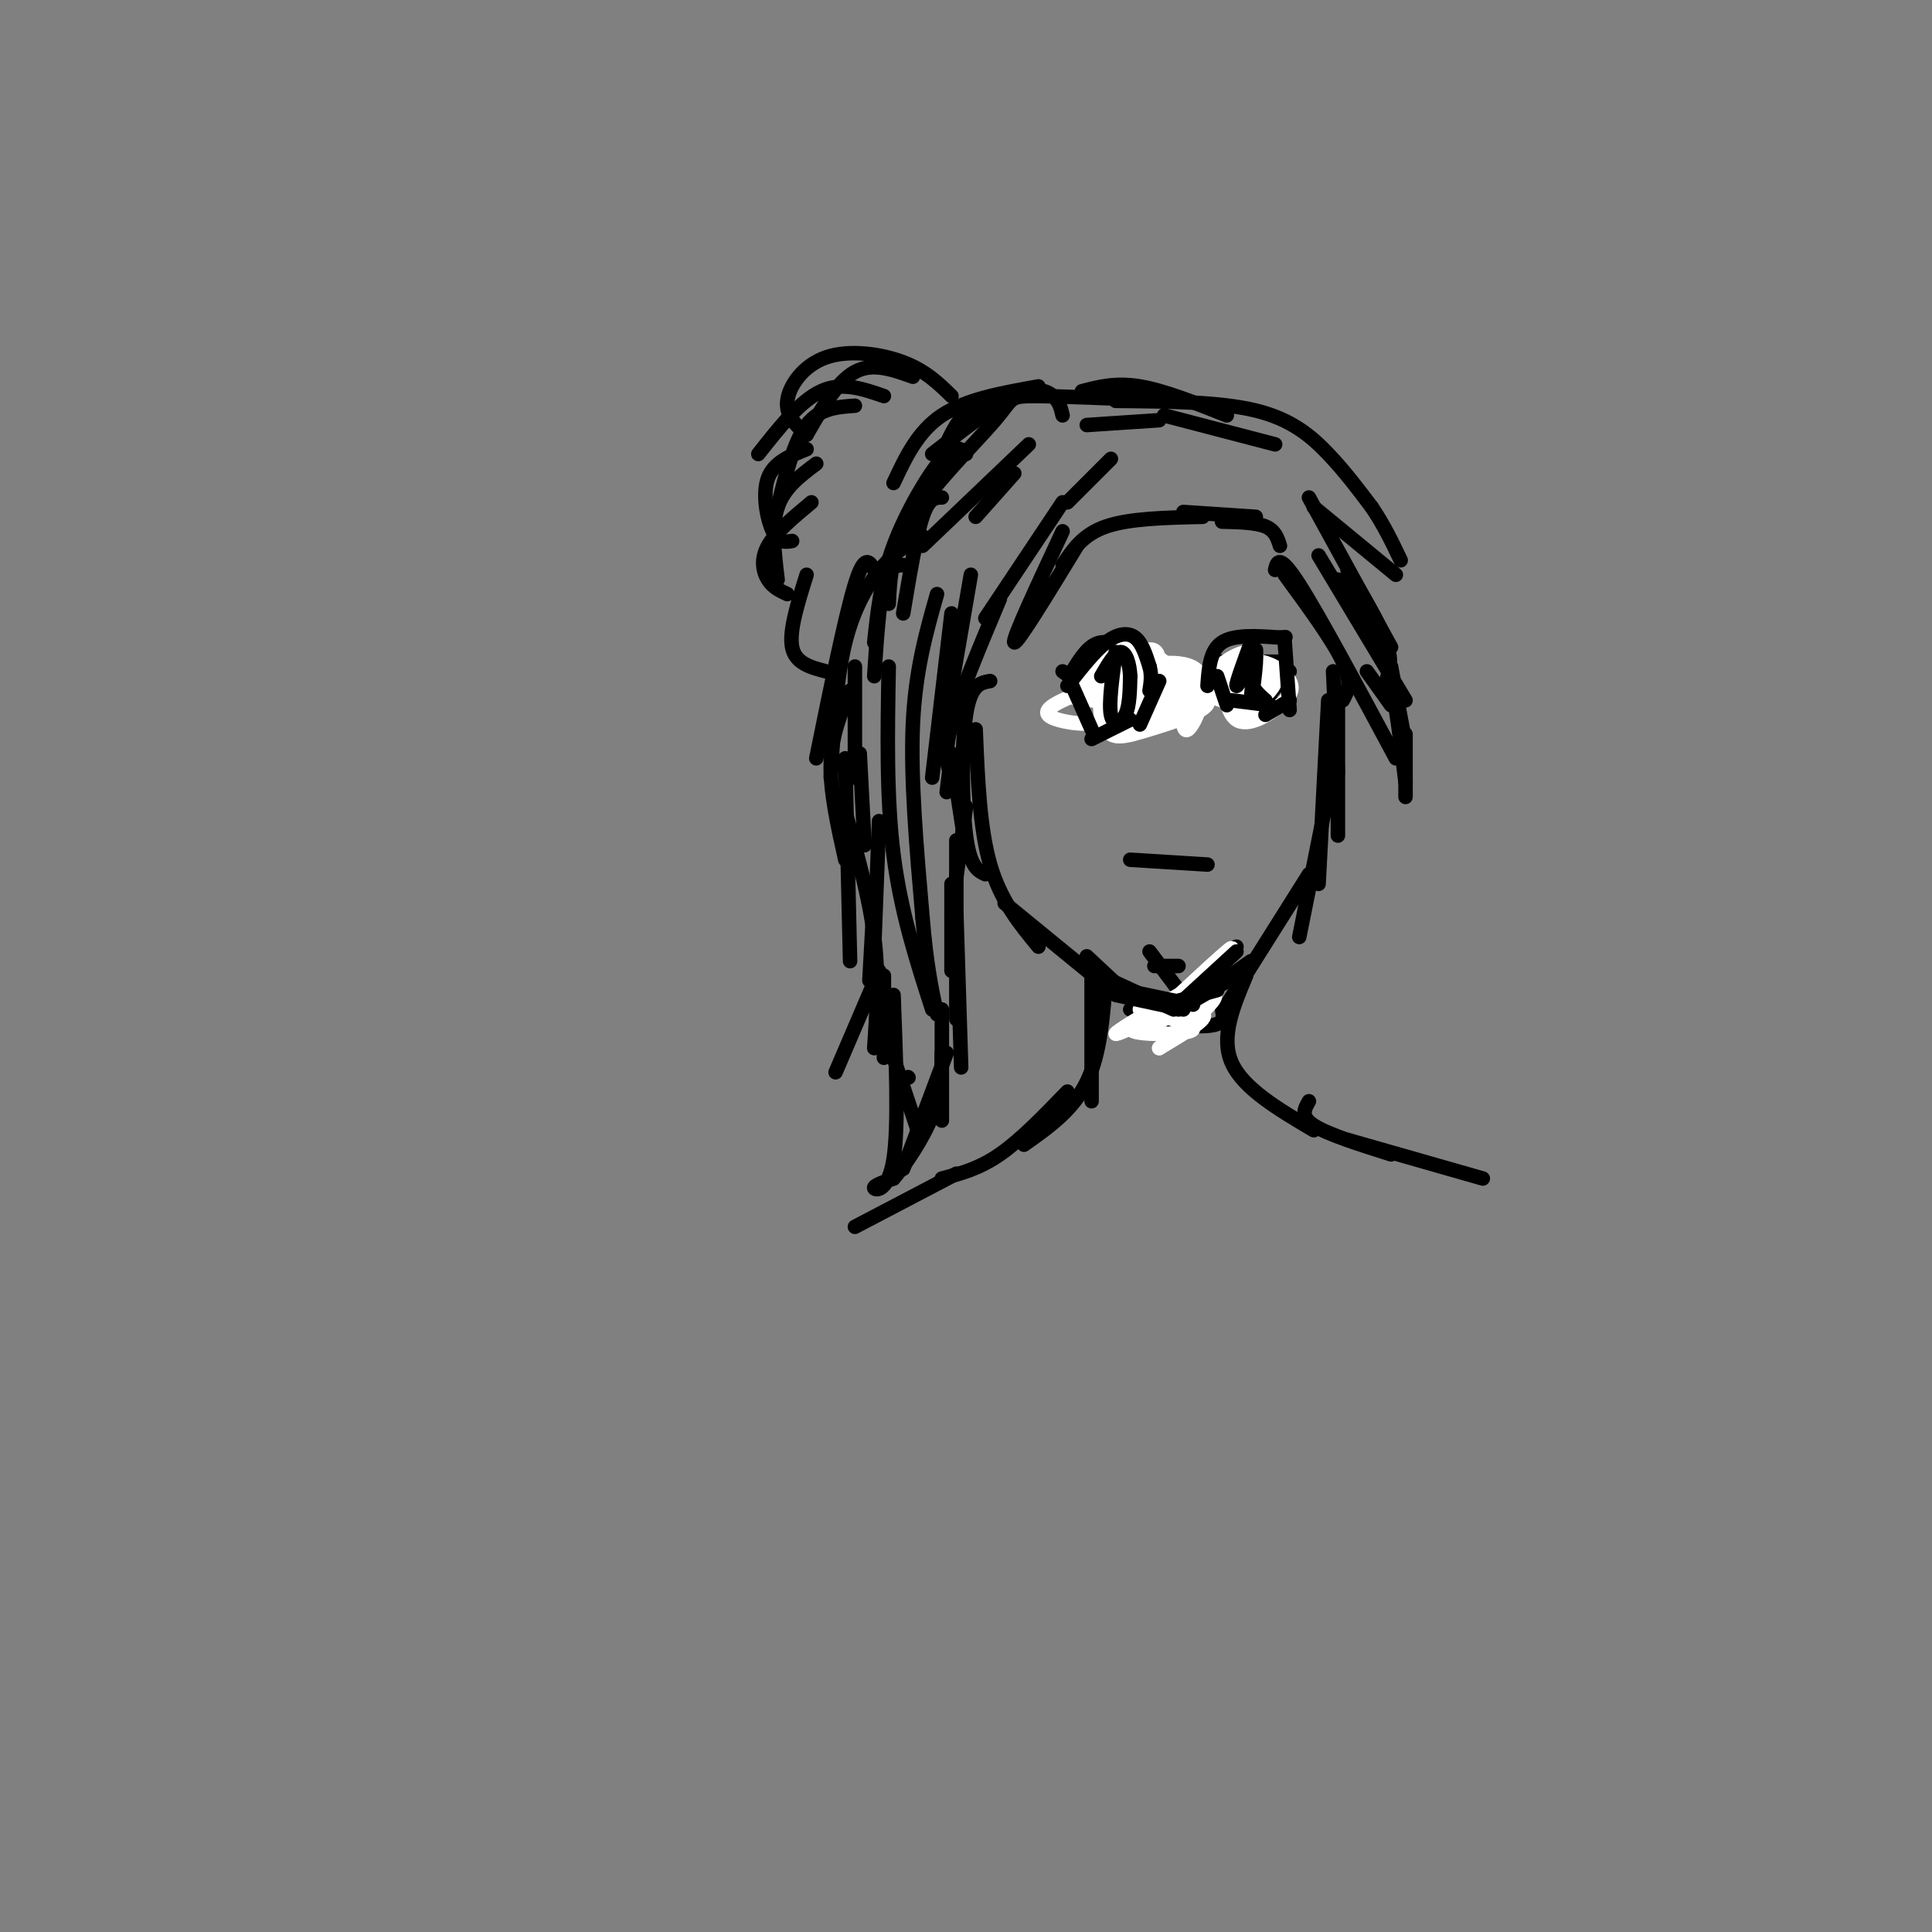 <svg viewBox='0 0 400 400' version='1.1' xmlns='http://www.w3.org/2000/svg' xmlns:xlink='http://www.w3.org/1999/xlink'><rect x="0" y="0" width="400" height="400" fill="#808080" stroke="none"/><g fill='none' stroke='rgb(0,0,0)' stroke-width='3' stroke-linecap='round' stroke-linejoin='round'><path d='M197,82c-2.679,-2.619 -5.357,-5.238 -10,-7c-4.643,-1.762 -11.250,-2.667 -16,-1c-4.750,1.667 -7.643,5.905 -8,9c-0.357,3.095 1.821,5.048 4,7'/><path d='M189,78c-4.167,-1.500 -8.333,-3.000 -12,-1c-3.667,2.000 -6.833,7.500 -10,13'/><path d='M183,82c-4.333,-1.500 -8.667,-3.000 -13,-1c-4.333,2.000 -8.667,7.500 -13,13'/><path d='M177,84c-3.667,0.250 -7.333,0.500 -10,4c-2.667,3.500 -4.333,10.250 -6,17'/><path d='M167,93c-3.400,1.356 -6.800,2.711 -8,6c-1.200,3.289 -0.200,8.511 1,11c1.200,2.489 2.600,2.244 4,2'/><path d='M169,96c-3.333,2.500 -6.667,5.000 -8,9c-1.333,4.000 -0.667,9.500 0,15'/><path d='M168,104c-3.711,3.089 -7.422,6.178 -9,9c-1.578,2.822 -1.022,5.378 0,7c1.022,1.622 2.511,2.311 4,3'/><path d='M167,119c-1.833,5.833 -3.667,11.667 -3,15c0.667,3.333 3.833,4.167 7,5'/><path d='M220,86c-0.333,-1.422 -0.667,-2.844 -2,-4c-1.333,-1.156 -3.667,-2.044 -8,0c-4.333,2.044 -10.667,7.022 -17,12'/><path d='M215,80c-7.500,1.333 -15.000,2.667 -20,6c-5.000,3.333 -7.500,8.667 -10,14'/><path d='M206,84c-2.583,-0.250 -5.167,-0.500 -8,4c-2.833,4.500 -5.917,13.750 -9,23'/><path d='M200,94c-1.089,-1.133 -2.178,-2.267 -5,1c-2.822,3.267 -7.378,10.933 -10,18c-2.622,7.067 -3.311,13.533 -4,20'/><path d='M191,111c-2.556,1.378 -5.111,2.756 -8,6c-2.889,3.244 -6.111,8.356 -8,16c-1.889,7.644 -2.444,17.822 -3,28'/><path d='M184,125c0.262,-5.500 0.524,-11.000 5,-18c4.476,-7.000 13.167,-15.500 17,-20c3.833,-4.500 2.810,-5.000 8,-5c5.190,-0.000 16.595,0.500 28,1'/><path d='M224,81c3.500,-0.917 7.000,-1.833 12,-1c5.000,0.833 11.500,3.417 18,6'/><path d='M241,86c0.000,0.000 23.000,6.000 23,6'/><path d='M231,83c10.778,0.089 21.556,0.178 29,2c7.444,1.822 11.556,5.378 15,9c3.444,3.622 6.222,7.311 9,11'/><path d='M284,105c2.500,3.667 4.250,7.333 6,11'/><path d='M289,119c0.000,0.000 -17.000,-14.000 -17,-14'/><path d='M271,103c0.000,0.000 17.000,31.000 17,31'/><path d='M273,115c0.000,0.000 18.000,30.000 18,30'/><path d='M288,138c0.000,0.000 3.000,16.000 3,16'/><path d='M291,152c0.000,0.000 0.000,13.000 0,13'/><path d='M181,118c-1.000,-1.750 -2.000,-3.500 -4,3c-2.000,6.500 -5.000,21.250 -8,36'/><path d='M279,118c3.333,5.583 6.667,11.167 8,15c1.333,3.833 0.667,5.917 0,8'/><path d='M288,146c0.000,0.000 -5.000,-7.000 -5,-7'/><path d='M277,120c3.333,3.000 6.667,6.000 9,13c2.333,7.000 3.667,18.000 5,29'/><path d='M289,157c-7.917,-14.750 -15.833,-29.500 -20,-36c-4.167,-6.500 -4.583,-4.750 -5,-3'/><path d='M266,119c5.000,6.833 10.000,13.667 12,18c2.000,4.333 1.000,6.167 0,8'/><path d='M276,139c0.000,0.000 1.000,21.000 1,21'/><path d='M277,145c0.000,0.000 0.000,28.000 0,28'/><path d='M275,145c0.000,0.000 -2.000,38.000 -2,38'/><path d='M275,164c0.000,0.000 -6.000,30.000 -6,30'/><path d='M271,181c0.000,0.000 -17.000,27.000 -17,27'/><path d='M205,141c-2.022,0.356 -4.044,0.711 -5,7c-0.956,6.289 -0.844,18.511 0,25c0.844,6.489 2.422,7.244 4,8'/><path d='M202,151c0.417,10.250 0.833,20.500 3,28c2.167,7.500 6.083,12.250 10,17'/><path d='M208,187c0.000,0.000 22.000,18.000 22,18'/><path d='M225,198c0.000,0.000 15.000,14.000 15,14'/><path d='M234,209c3.356,1.200 6.711,2.400 10,3c3.289,0.600 6.511,0.600 8,0c1.489,-0.600 1.244,-1.800 1,-3'/><path d='M245,208c0.000,0.000 11.000,-12.000 11,-12'/><path d='M265,113c-0.500,-1.583 -1.000,-3.167 -3,-4c-2.000,-0.833 -5.500,-0.917 -9,-1'/><path d='M260,107c0.000,0.000 -15.000,-1.000 -15,-1'/><path d='M249,107c-7.583,0.167 -15.167,0.333 -20,2c-4.833,1.667 -6.917,4.833 -9,8'/><path d='M220,104c0.000,0.000 -16.000,24.000 -16,24'/><path d='M201,119c0.000,0.000 -5.000,29.000 -5,29'/><path d='M197,127c0.000,0.000 -4.000,34.000 -4,34'/><path d='M207,124c-4.167,9.917 -8.333,19.833 -10,26c-1.667,6.167 -0.833,8.583 0,11'/><path d='M223,113c-6.250,10.250 -12.500,20.500 -13,20c-0.500,-0.500 4.750,-11.750 10,-23'/><path d='M230,95c0.000,0.000 -9.000,9.000 -9,9'/><path d='M176,143c-1.917,4.583 -3.833,9.167 -4,15c-0.167,5.833 1.417,12.917 3,20'/><path d='M175,157c0.000,0.000 1.000,42.000 1,42'/><path d='M175,168c2.500,8.917 5.000,17.833 6,26c1.000,8.167 0.500,15.583 0,23'/><path d='M182,201c0.000,0.000 -9.000,21.000 -9,21'/><path d='M182,210c0.000,0.000 8.000,24.000 8,24'/><path d='M198,174c0.000,0.000 0.000,37.000 0,37'/><path d='M198,189c0.000,0.000 1.000,32.000 1,32'/><path d='M195,209c0.000,0.000 0.000,23.000 0,23'/><path d='M185,206c0.533,13.644 1.067,27.289 0,34c-1.067,6.711 -3.733,6.489 -4,6c-0.267,-0.489 1.867,-1.244 4,-2'/><path d='M185,244c2.311,-2.622 6.089,-8.178 8,-13c1.911,-4.822 1.956,-8.911 2,-13'/><path d='M196,218c0.000,0.000 -9.000,24.000 -9,24'/><path d='M226,202c0.000,0.000 0.000,26.000 0,26'/><path d='M229,202c-0.583,8.083 -1.167,16.167 -4,22c-2.833,5.833 -7.917,9.417 -13,13'/><path d='M258,202c-2.667,6.333 -5.333,12.667 -3,18c2.333,5.333 9.667,9.667 17,14'/><path d='M222,139c1.750,-2.833 3.500,-5.667 6,-6c2.500,-0.333 5.750,1.833 9,4'/><path d='M220,139c0.000,0.000 11.000,8.000 11,8'/><path d='M231,145c0.000,0.000 7.000,0.000 7,0'/><path d='M240,139c0.000,0.000 -4.000,4.000 -4,4'/><path d='M253,137c0.000,0.000 12.000,0.000 12,0'/><path d='M251,138c0.000,0.000 3.000,8.000 3,8'/><path d='M254,145c0.000,0.000 9.000,-1.000 9,-1'/><path d='M267,139c0.000,0.000 -7.000,8.000 -7,8'/><path d='M234,137c0.000,0.000 0.100,0.100 0.1,0.1'/><path d='M234,137c-3.167,0.750 -6.333,1.500 -7,3c-0.667,1.500 1.167,3.750 3,6'/><path d='M230,137c0.000,0.000 1.000,6.000 1,6'/><path d='M260,137c0.000,0.000 0.100,0.100 0.1,0.1'/><path d='M260,137c0.583,3.583 1.167,7.167 1,8c-0.167,0.833 -1.083,-1.083 -2,-3'/><path d='M234,178c0.000,0.000 16.000,1.000 16,1'/><path d='M221,226c-4.833,5.000 -9.667,10.000 -14,13c-4.333,3.000 -8.167,4.000 -12,5'/><path d='M198,243c0.000,0.000 -21.000,11.000 -21,11'/><path d='M271,228c-0.917,1.583 -1.833,3.167 1,5c2.833,1.833 9.417,3.917 16,6'/><path d='M279,236c0.000,0.000 28.000,8.000 28,8'/><path d='M213,92c0.000,0.000 -22.000,21.000 -22,21'/><path d='M195,103c-1.333,0.000 -2.667,0.000 -4,4c-1.333,4.000 -2.667,12.000 -4,20'/><path d='M187,117c-1.500,0.083 -3.000,0.167 -4,4c-1.000,3.833 -1.500,11.417 -2,19'/><path d='M177,138c0.000,0.000 0.000,23.000 0,23'/><path d='M178,156c0.000,0.000 1.000,19.000 1,19'/><path d='M182,170c0.000,0.000 -1.000,26.000 -1,26'/><path d='M181,185c0.000,0.000 -1.000,18.000 -1,18'/><path d='M183,202c0.000,0.000 0.000,17.000 0,17'/><path d='M185,207c0.000,0.000 0.000,12.000 0,12'/><path d='M188,223c0.000,0.000 0.100,0.100 0.1,0.1'/><path d='M197,201c0.000,0.000 0.000,-18.000 0,-18'/><path d='M197,189c0.000,0.000 3.000,-22.000 3,-22'/><path d='M200,176c0.000,0.000 -2.000,-13.000 -2,-13'/><path d='M196,164c0.000,0.000 1.000,-8.000 1,-8'/><path d='M194,123c-2.250,7.917 -4.500,15.833 -5,27c-0.500,11.167 0.750,25.583 2,40'/><path d='M191,190c0.833,10.000 1.917,15.000 3,20'/><path d='M184,138c-0.250,13.583 -0.500,27.167 1,39c1.500,11.833 4.750,21.917 8,32'/><path d='M202,107c0.000,0.000 8.000,-9.000 8,-9'/><path d='M225,88c0.000,0.000 15.000,-1.000 15,-1'/></g>
<g fill='none' stroke='rgb(255,255,255)' stroke-width='3' stroke-linecap='round' stroke-linejoin='round'><path d='M222,143c5.470,-3.394 10.940,-6.788 14,-8c3.060,-1.212 3.711,-0.243 4,2c0.289,2.243 0.218,5.761 -2,8c-2.218,2.239 -6.581,3.201 -9,2c-2.419,-1.201 -2.894,-4.564 -3,-7c-0.106,-2.436 0.157,-3.943 2,-5c1.843,-1.057 5.266,-1.662 8,-1c2.734,0.662 4.780,2.593 6,5c1.220,2.407 1.614,5.291 0,7c-1.614,1.709 -5.237,2.241 -8,2c-2.763,-0.241 -4.667,-1.257 -6,-3c-1.333,-1.743 -2.095,-4.212 -1,-6c1.095,-1.788 4.048,-2.894 7,-4'/><path d='M234,135c2.500,-0.384 5.250,0.658 7,2c1.750,1.342 2.500,2.986 1,4c-1.500,1.014 -5.250,1.399 -8,1c-2.750,-0.399 -4.502,-1.583 -1,-3c3.502,-1.417 12.257,-3.067 15,0c2.743,3.067 -0.525,10.852 -2,12c-1.475,1.148 -1.158,-4.342 -1,-7c0.158,-2.658 0.158,-2.485 4,-3c3.842,-0.515 11.526,-1.719 14,-1c2.474,0.719 -0.263,3.359 -3,6'/><path d='M260,146c-1.370,1.817 -3.296,3.359 -3,1c0.296,-2.359 2.812,-8.621 3,-9c0.188,-0.379 -1.953,5.123 -4,6c-2.047,0.877 -4.001,-2.872 -3,-5c1.001,-2.128 4.958,-2.635 8,-2c3.042,0.635 5.169,2.410 6,4c0.831,1.590 0.367,2.993 -2,5c-2.367,2.007 -6.637,4.617 -9,3c-2.363,-1.617 -2.818,-7.462 -2,-10c0.818,-2.538 2.909,-1.769 5,-1'/><path d='M259,138c1.681,-0.323 3.384,-0.632 3,1c-0.384,1.632 -2.854,5.205 -6,6c-3.146,0.795 -6.966,-1.189 -6,-4c0.966,-2.811 6.720,-6.449 9,-6c2.280,0.449 1.085,4.985 1,7c-0.085,2.015 0.938,1.507 -4,2c-4.938,0.493 -15.837,1.986 -22,2c-6.163,0.014 -7.590,-1.450 -8,-3c-0.410,-1.550 0.197,-3.187 2,-5c1.803,-1.813 4.801,-3.804 8,-3c3.199,0.804 6.600,4.402 10,8'/><path d='M246,143c0.632,2.737 -2.789,5.578 -6,6c-3.211,0.422 -6.211,-1.577 -8,-3c-1.789,-1.423 -2.366,-2.271 2,-3c4.366,-0.729 13.677,-1.340 14,0c0.323,1.340 -8.342,4.630 -15,6c-6.658,1.370 -11.310,0.821 -14,0c-2.690,-0.821 -3.416,-1.913 1,-4c4.416,-2.087 13.976,-5.168 20,-6c6.024,-0.832 8.512,0.584 11,2'/><path d='M251,141c-4.277,1.423 -20.469,3.980 -26,4c-5.531,0.020 -0.401,-2.499 7,-3c7.401,-0.501 17.072,1.015 18,3c0.928,1.985 -6.887,4.438 -12,6c-5.113,1.562 -7.525,2.233 -9,0c-1.475,-2.233 -2.012,-7.370 1,-10c3.012,-2.630 9.575,-2.751 14,-2c4.425,0.751 6.713,2.376 9,4'/><path d='M253,143c1.766,1.626 1.680,3.690 1,3c-0.680,-0.690 -1.956,-4.133 -2,-6c-0.044,-1.867 1.142,-2.156 3,-1c1.858,1.156 4.388,3.759 5,4c0.612,0.241 -0.694,-1.879 -2,-4'/><path d='M258,139c-0.333,-0.500 -0.167,0.250 0,1'/></g>
<g fill='none' stroke='rgb(0,0,0)' stroke-width='3' stroke-linecap='round' stroke-linejoin='round'><path d='M221,142c2.778,-3.556 5.556,-7.111 8,-9c2.444,-1.889 4.556,-2.111 6,-1c1.444,1.111 2.222,3.556 3,6'/><path d='M238,138c0.500,1.833 0.250,3.417 0,5'/><path d='M222,142c0.000,0.000 4.000,9.000 4,9'/><path d='M226,153c0.000,0.000 8.000,-4.000 8,-4'/><path d='M240,141c0.000,0.000 -4.000,9.000 -4,9'/><path d='M252,140c0.000,0.000 2.000,6.000 2,6'/><path d='M250,142c0.250,-3.667 0.500,-7.333 3,-9c2.500,-1.667 7.250,-1.333 12,-1'/><path d='M265,132c2.000,-0.167 1.000,-0.083 0,0'/><path d='M266,133c0.000,0.000 1.000,14.000 1,14'/><path d='M267,145c0.000,0.000 -5.000,3.000 -5,3'/><path d='M255,145c0.000,0.000 8.000,1.000 8,1'/><path d='M259,133c-1.583,4.333 -3.167,8.667 -3,9c0.167,0.333 2.083,-3.333 4,-7'/><path d='M260,135c0.321,1.845 -0.875,9.958 -1,10c-0.125,0.042 0.821,-7.988 1,-10c0.179,-2.012 -0.411,1.994 -1,6'/><path d='M259,141c0.333,1.667 1.667,2.833 3,4'/><path d='M231,135c-0.733,5.311 -1.467,10.622 -1,13c0.467,2.378 2.133,1.822 3,0c0.867,-1.822 0.933,-4.911 1,-8'/><path d='M234,140c-0.111,-2.578 -0.889,-5.022 -2,-5c-1.111,0.022 -2.556,2.511 -4,5'/><path d='M238,197c0.000,0.000 6.000,8.000 6,8'/></g>
<g fill='none' stroke='rgb(255,255,255)' stroke-width='3' stroke-linecap='round' stroke-linejoin='round'><path d='M236,209c5.490,1.544 10.979,3.088 11,4c0.021,0.912 -5.427,1.193 -9,1c-3.573,-0.193 -5.270,-0.860 -2,-2c3.270,-1.140 11.506,-2.754 13,-2c1.494,0.754 -3.753,3.877 -9,7'/><path d='M240,217c2.720,-2.142 14.019,-10.997 11,-11c-3.019,-0.003 -20.356,8.844 -20,8c0.356,-0.844 18.403,-11.381 21,-12c2.597,-0.619 -10.258,8.680 -14,11c-3.742,2.320 1.629,-2.340 7,-7'/><path d='M245,206c3.797,-3.437 9.791,-8.530 7,-6c-2.791,2.530 -14.367,12.681 -14,12c0.367,-0.681 12.676,-12.195 16,-15c3.324,-2.805 -2.338,3.097 -8,9'/></g>
<g fill='none' stroke='rgb(0,0,0)' stroke-width='3' stroke-linecap='round' stroke-linejoin='round'><path d='M230,203c0.000,0.000 13.000,6.000 13,6'/><path d='M231,206c0.000,0.000 14.000,3.000 14,3'/><path d='M228,204c0.000,0.000 19.000,4.000 19,4'/><path d='M241,208c0.000,0.000 11.000,-3.000 11,-3'/><path d='M244,209c0.000,0.000 12.000,-7.000 12,-7'/><path d='M249,206c0.000,0.000 10.000,-7.000 10,-7'/><path d='M244,208c0.000,0.000 12.000,-11.000 12,-11'/><path d='M239,200c0.000,0.000 5.000,0.000 5,0'/></g>
</svg>